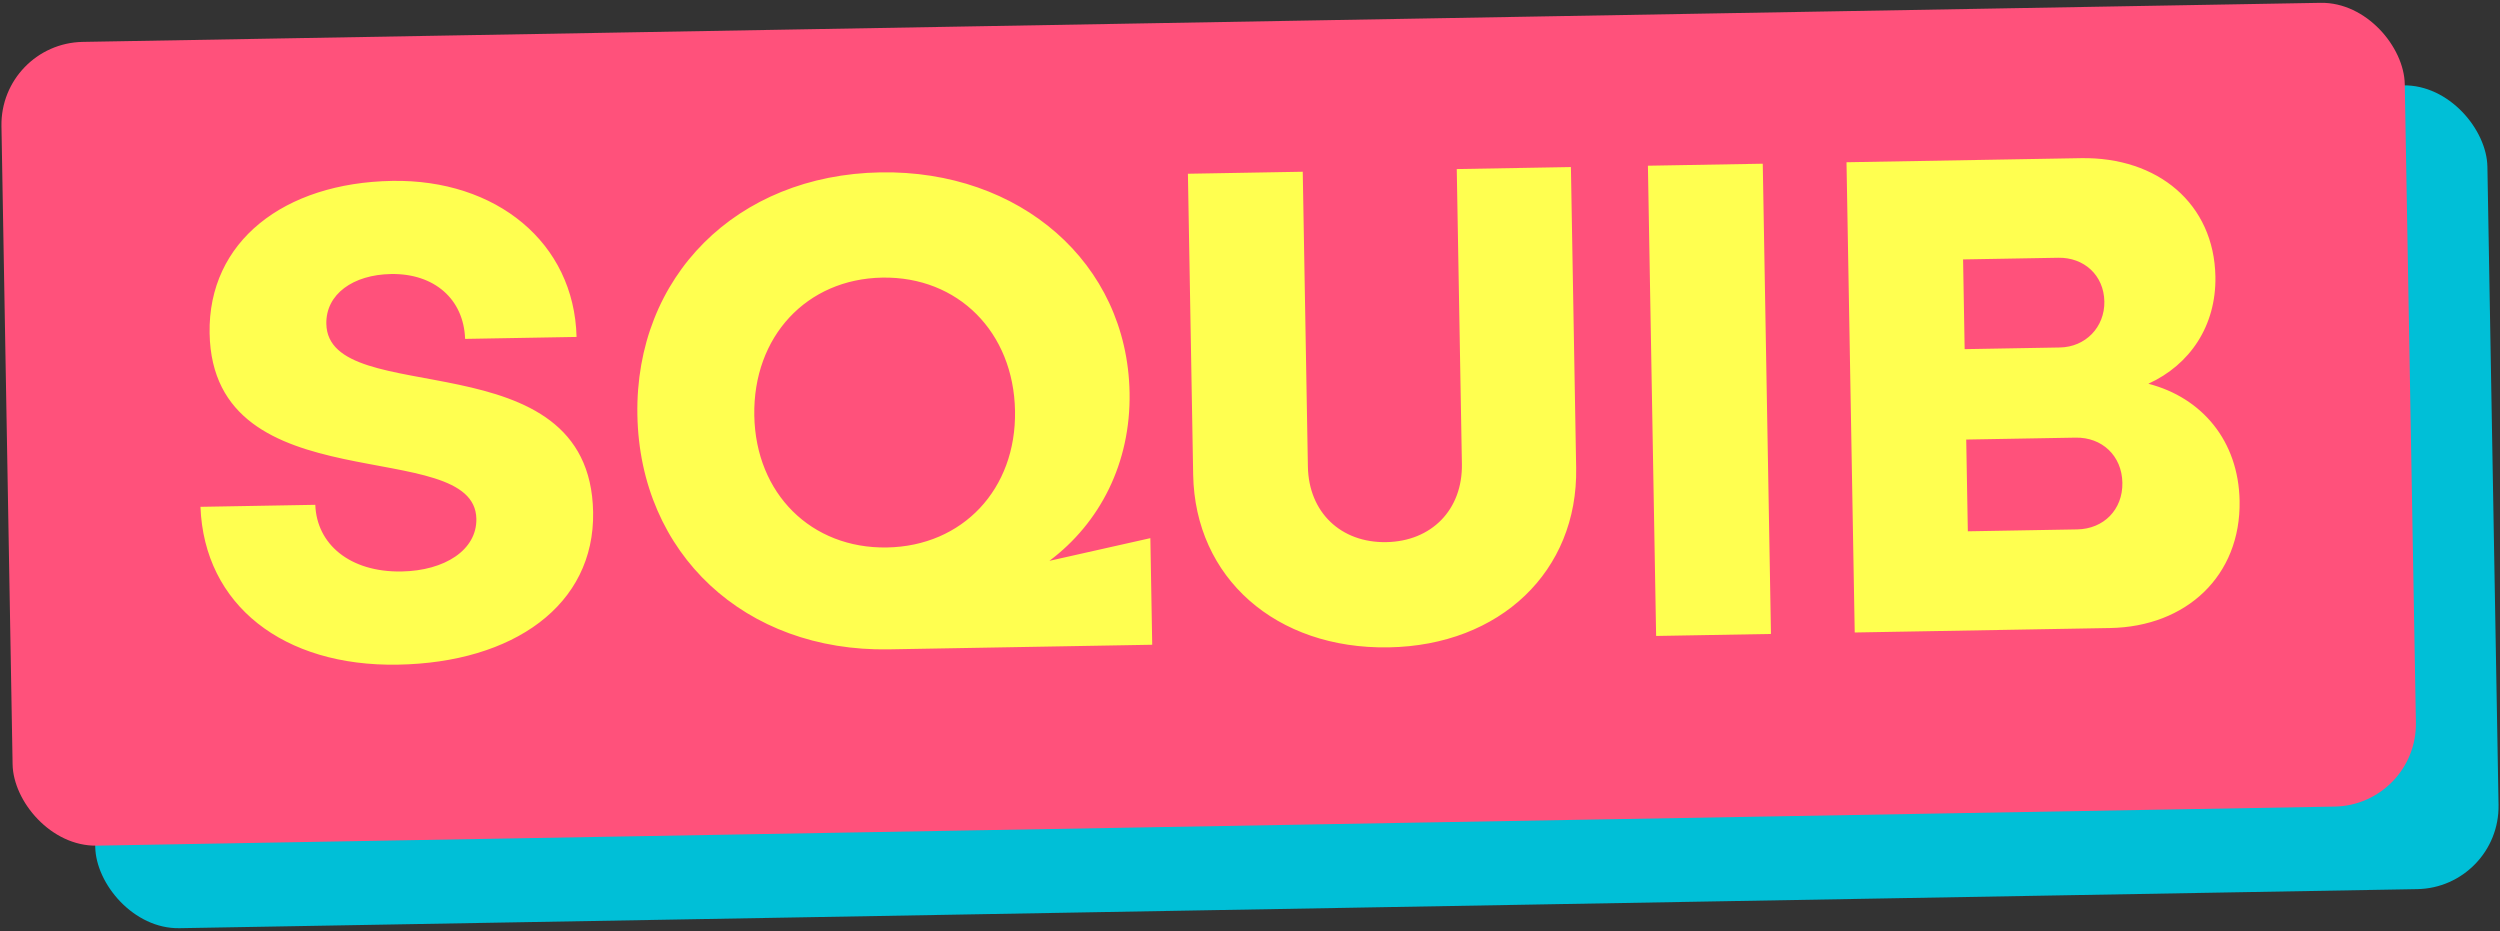 <?xml version="1.0" encoding="UTF-8"?>
<svg width="145px" height="54px" viewBox="0 0 145 54" version="1.1" xmlns="http://www.w3.org/2000/svg" xmlns:xlink="http://www.w3.org/1999/xlink">
    <rect x="0" y="0" width="145" height="54" fill="#333333" stroke="none"/>
    <title>Logo</title>
    <g id="Logos" stroke="none" stroke-width="1" fill="none" fill-rule="evenodd">
        <g id="Logo-Squib-2022-Copy" transform="translate(-28, -73)">
            <g id="Logo" transform="translate(100.5, 100) rotate(-1) translate(-100.5, -100) translate(28.439, 74.252)">
                <rect id="Cyan" fill="#00BFD7" x="4.709" y="4.87" width="139.413" height="46.625" rx="4.8"></rect>
                <rect id="Magenta" fill="#FF517B" x="7.59335346e-14" y="1.70560207e-13" width="139.413" height="46.625" rx="4.8"></rect>
                <path d="M22.44,36.434 C29.141,36.434 33.921,33.186 33.921,27.785 C33.921,17.571 18.64,21.68 18.64,16.592 C18.64,14.87 20.246,13.774 22.44,13.774 C24.948,13.774 26.633,15.301 26.672,17.61 L33.138,17.61 C33.099,12.131 28.632,8.374 22.597,8.374 C16.328,8.374 11.861,11.7 11.861,17.023 C11.861,27.042 27.143,23.128 27.143,28.059 C27.143,29.859 25.262,31.034 22.754,31.034 C19.737,31.034 17.856,29.351 17.817,27.081 L11.155,27.081 C11.273,32.795 15.818,36.434 22.44,36.434 Z M66.209,36.043 L66.209,29.859 L60.331,31.073 C63.309,28.92 65.151,25.476 65.151,21.406 C65.151,13.853 58.999,8.374 50.927,8.374 C42.581,8.374 36.586,14.166 36.586,22.189 C36.586,30.251 42.581,36.043 50.927,36.043 L66.209,36.043 Z M50.927,30.133 C46.539,30.133 43.365,26.885 43.365,22.345 C43.365,17.766 46.539,14.479 50.927,14.479 C55.316,14.479 58.49,17.766 58.49,22.345 C58.49,26.885 55.316,30.133 50.927,30.133 Z M79.923,36.434 C86.389,36.434 90.973,32.208 90.973,26.22 L90.973,8.765 L84.351,8.765 L84.351,25.868 C84.351,28.529 82.51,30.329 79.884,30.329 C77.259,30.329 75.417,28.529 75.417,25.868 L75.417,8.765 L68.756,8.765 L68.756,26.22 C68.756,32.208 73.38,36.434 79.923,36.434 Z M102.102,36.043 L102.102,8.765 L95.44,8.765 L95.44,36.043 L102.102,36.043 Z M121.772,36.043 C126.2,36.043 129.413,33.147 129.413,28.803 C129.413,25.32 127.336,22.776 124.241,21.915 C126.67,20.858 128.237,18.627 128.237,15.77 C128.237,11.544 125.024,8.765 120.557,8.765 L106.96,8.765 L106.96,36.043 L121.772,36.043 Z M119.147,19.723 L113.622,19.723 L113.622,14.518 L119.147,14.518 C120.636,14.518 121.772,15.575 121.772,17.101 C121.772,18.588 120.636,19.723 119.147,19.723 Z M119.969,30.29 L113.622,30.29 L113.622,24.967 L119.969,24.967 C121.498,24.967 122.634,26.063 122.634,27.629 C122.634,29.194 121.498,30.29 119.969,30.29 Z" id="SQUIB" fill="#FFFF50" fill-rule="nonzero"></path>
            </g>
        </g>
    </g>
</svg>